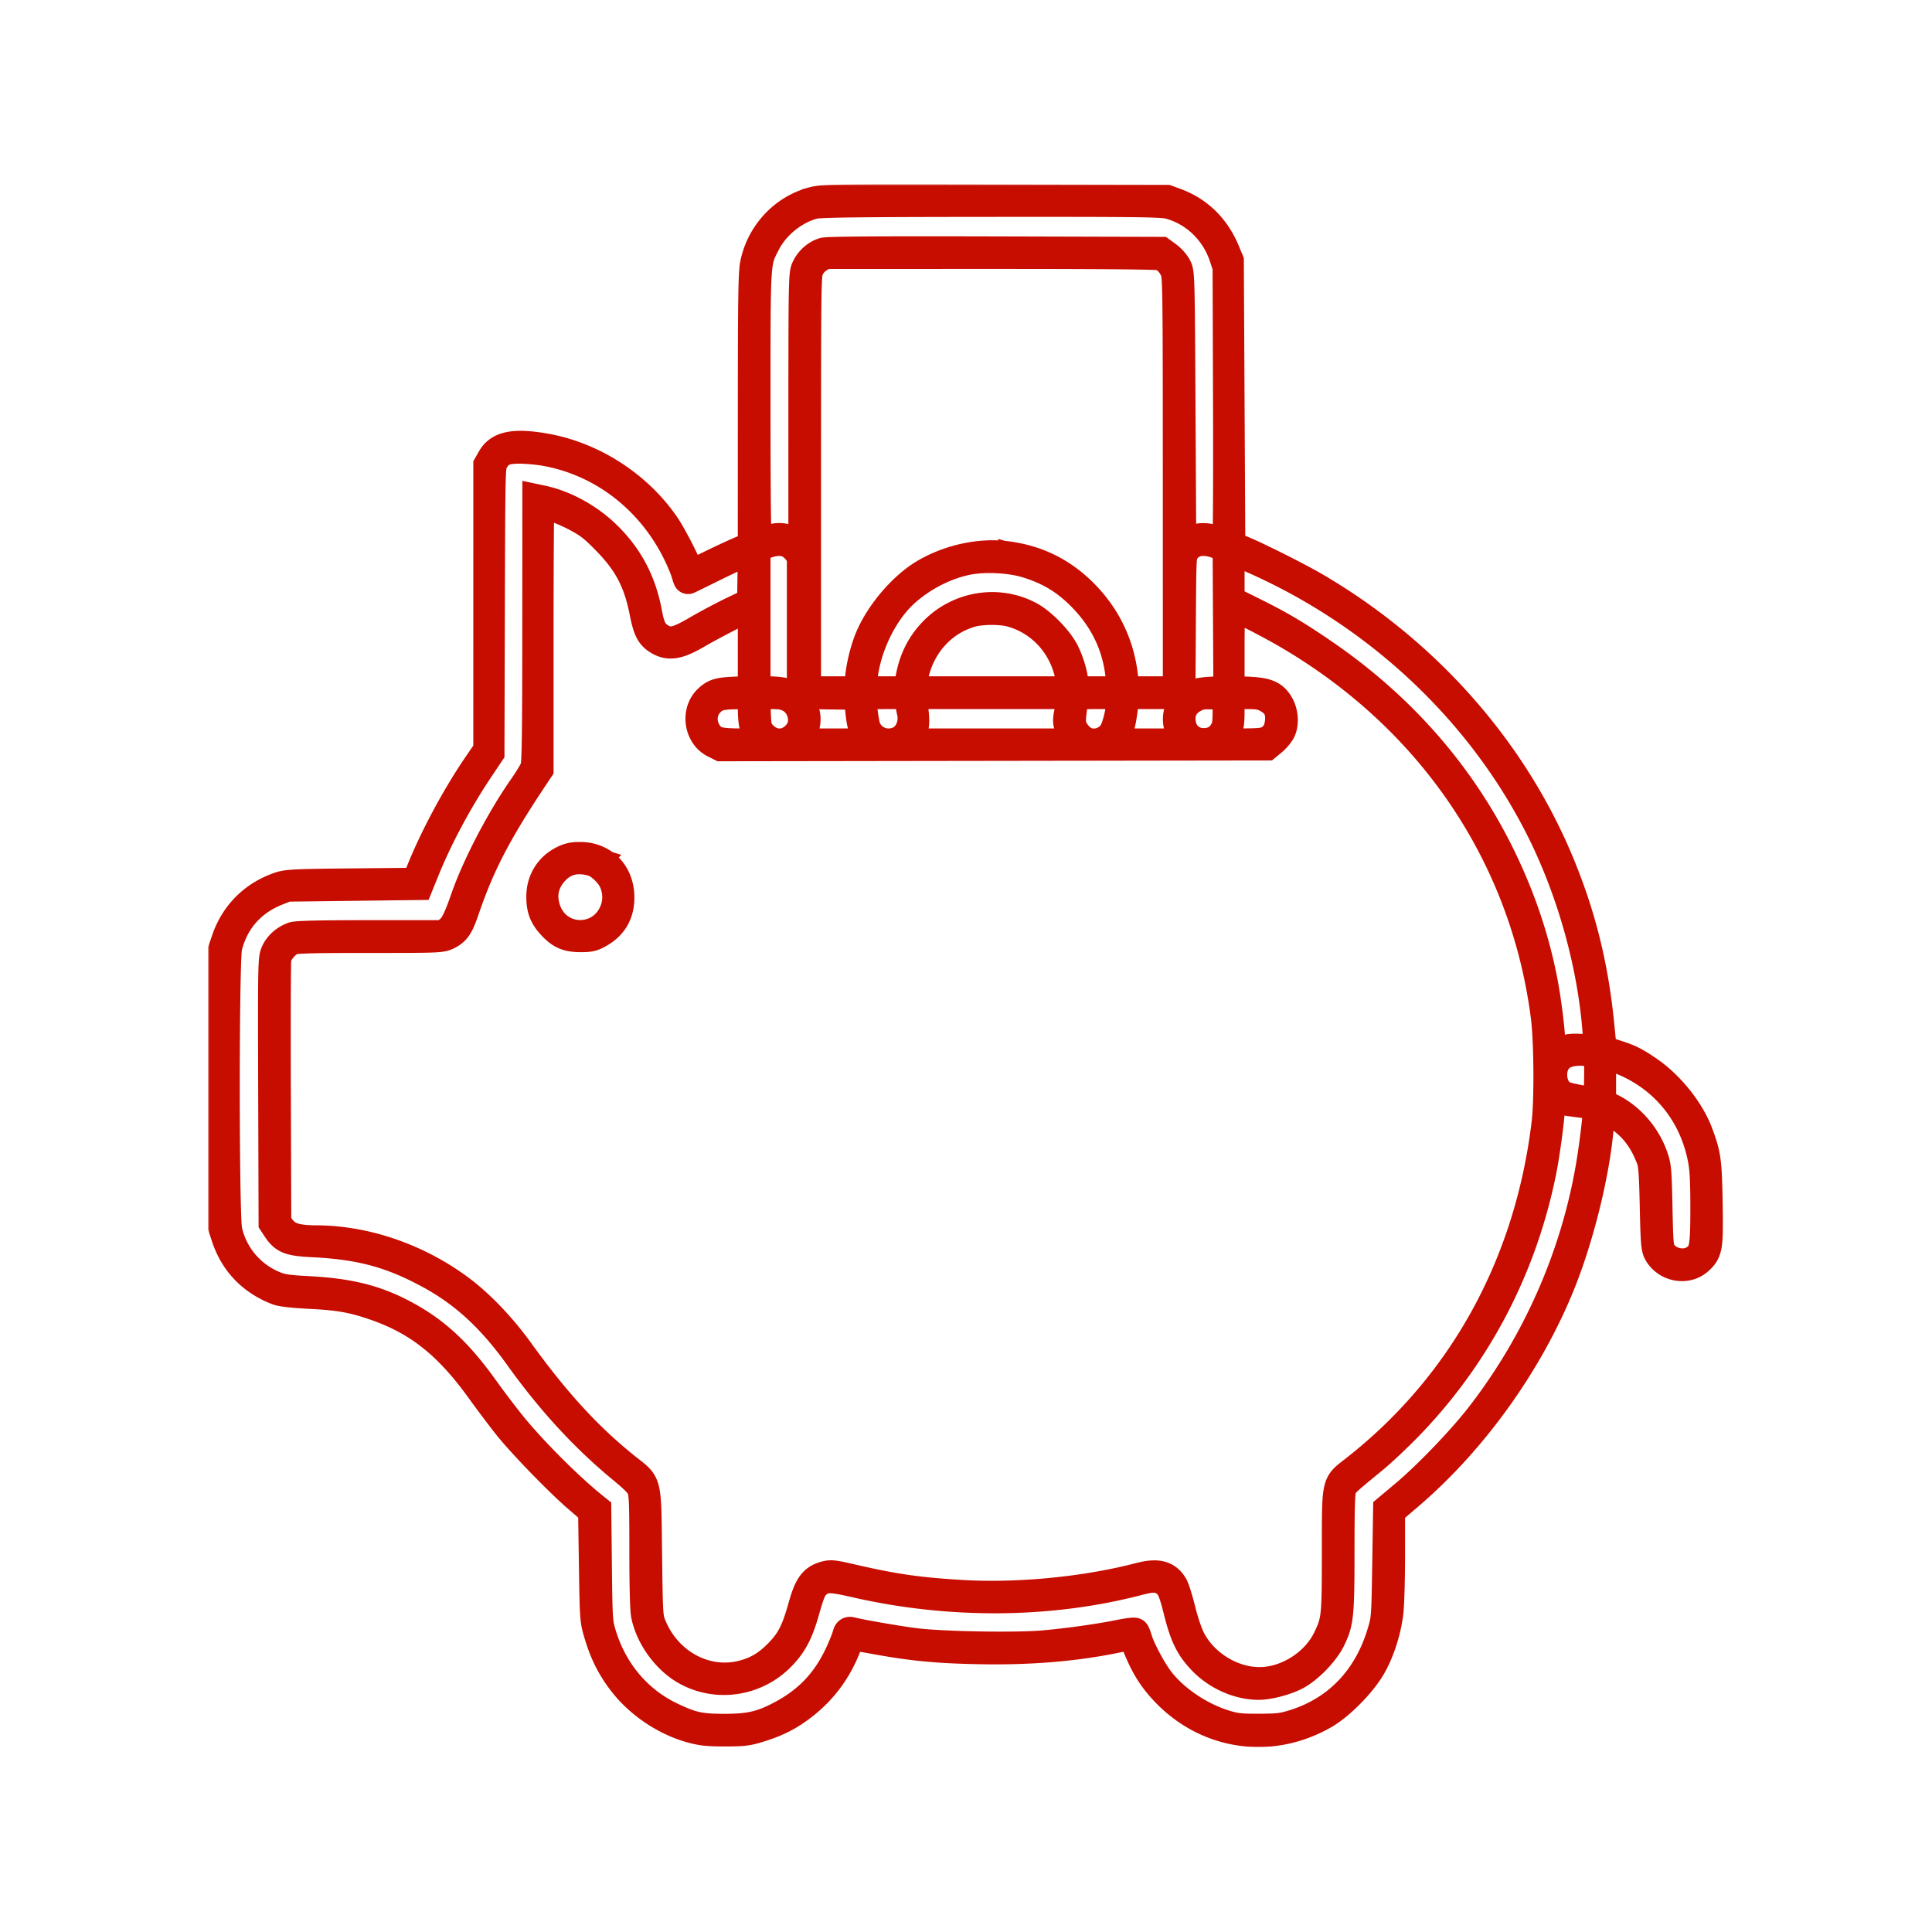<svg width="650" height="650" fill="none" xmlns="http://www.w3.org/2000/svg">
  <mask id="a" maskUnits="userSpaceOnUse" x="70" y="62" width="510" height="526" fill="#000">
    <path fill="#fff" d="M70 62h510v526H70z"/>
    <path fill-rule="evenodd" clip-rule="evenodd" d="M273.314 67.931c-9.718 2.645-17.271 10.808-19.325 20.889-.616 3.02-.739 11.09-.751 49.28l-.015 45.668-3.618 1.492c-1.991.821-6.634 2.969-10.319 4.773-3.685 1.805-6.891 3.281-7.124 3.281-.234 0-.427-.29-.429-.645-.01-1.345-5.481-12.16-8.029-15.868-9.261-13.484-24.413-23.234-40.426-26.014-10.284-1.786-15.343-.781-17.792 3.533l-1.243 2.189-.004 47.945-.005 47.944-3.536 5.161c-6.738 9.834-13.987 23.216-18.493 34.144l-2.164 5.247-21.522.209c-18.867.183-21.86.321-24.27 1.123-8.701 2.894-15.118 9.223-18.092 17.845L75 319.481v93.4l1.156 3.452c2.825 8.441 8.8 14.59 17.307 17.812 1.284.487 5.28.934 10.83 1.214 9.816.493 14.331 1.29 21.783 3.844 14.502 4.971 24.666 13.004 35.553 28.098 3.181 4.41 7.477 10.108 9.547 12.662 5.045 6.226 17.146 18.671 23.314 23.978l5 4.301.281 18.37c.278 18.151.298 18.425 1.652 23.014 1.86 6.306 4.229 11.092 7.881 15.919 5.66 7.483 14.446 13.439 23.433 15.885 3.446.937 5.573 1.154 11.249 1.145 6.177-.01 7.529-.176 11.499-1.421 6.126-1.921 10.041-3.934 14.708-7.563 6.473-5.035 11.302-11.518 14.391-19.321.906-2.29 1.915-4.094 2.266-4.051.348.042 3.895.666 7.882 1.387 12.328 2.227 20.23 2.991 33.997 3.287 17.717.382 33.273-.912 47.696-3.965 2.5-.529 4.571-.922 4.602-.874.03.049.857 2.02 1.836 4.381 2.428 5.851 4.569 9.393 8.081 13.362 14.125 15.97 36.23 19.553 54.637 8.858 5.324-3.094 12.699-10.636 15.832-16.192 2.853-5.057 5.029-11.888 5.755-18.061.301-2.554.548-11.262.548-19.351l.002-14.706 6.014-5.131c21.465-18.308 40.03-44.028 50.913-70.537 6.642-16.179 12.181-38.737 13.349-54.37.191-2.554.498-4.938.683-5.299.549-1.07 6.213 2.186 9.757 5.607 3.038 2.934 5.365 6.657 7.122 11.391.664 1.789.887 4.959 1.122 15.908.249 11.632.422 13.922 1.162 15.325 2.642 5.015 9.527 6.376 13.597 2.687 3.171-2.874 3.414-4.375 3.133-19.395-.261-14.03-.544-16.047-3.264-23.3-2.86-7.626-9.608-16.039-16.819-20.969-4.619-3.158-6.549-4.093-11.775-5.707l-3.75-1.157-.848-8.564c-1.912-19.304-5.968-35.931-12.973-53.169-15.725-38.7-45.063-72.084-82.72-94.128-5.684-3.327-19.717-10.367-24.699-12.39l-3.75-1.522-.25-47.919-.25-47.918-1.324-3.185c-3.27-7.866-8.928-13.45-16.481-16.266l-3.193-1.19-57.745-.107c-55.679-.103-57.877-.071-61.415.891zm120.139.78c8.585 2.308 15.531 8.999 18.384 17.71l1.125 3.43.15 46.572c.083 25.613-.035 46.571-.262 46.571s-1.693-.465-3.257-1.032c-4.751-1.724-8.249-1.151-10.869 1.781l-1.25 1.398-.25-46.612c-.247-46.02-.264-46.64-1.295-48.677-.574-1.135-2-2.76-3.168-3.612l-2.123-1.548-55.827-.154c-38.696-.105-56.396.017-57.68.401-2.495.747-4.844 2.878-5.957 5.408-.869 1.973-.918 4.597-.929 48.932l-.011 46.847-1.617-1.901c-2.886-3.393-6.34-4.111-10.882-2.263-1.395.567-2.753 1.032-3.018 1.032-.305 0-.482-16.791-.482-45.818 0-50.803-.131-48.613 3.327-55.405 3.169-6.226 9.677-11.448 16.346-13.117 1.978-.496 15.814-.656 59.591-.69 49.677-.037 57.393.059 59.954.747zm-2.886 17.305c2.001.782 3.644 2.48 4.712 4.868.883 1.974.923 5.106.934 71.856l.011 69.792h-17.779l-.588-5.078c-1.218-10.51-5.684-19.842-13.13-27.432-7.285-7.427-15.814-11.656-26.151-12.967-8.826-1.12-19.09 1.097-27.307 5.897-7.629 4.457-15.666 14.016-18.965 22.559-1.747 4.524-3.072 10.741-3.072 14.419v2.602h-17.998v-70.016c0-69.933.001-70.02 1.043-72.24a8.276 8.276 0 0 1 3.125-3.513l2.081-1.288 55.838-.005c38.348-.003 56.279.168 57.246.546zM183.549 151.8c19.25 3.465 35.688 16.206 44.573 34.549 1.1 2.27 2.287 5.114 2.637 6.321.35 1.206.683 2.193.739 2.193.057 0 3.34-1.604 7.296-3.565 3.955-1.961 8.828-4.275 10.828-5.142l3.636-1.577-.136 9.023-.137 9.024-6.249 2.996c-3.437 1.648-8.939 4.574-12.225 6.5-6.717 3.939-9.159 4.452-12.263 2.576-2.603-1.573-3.514-3.304-4.497-8.541-1.922-10.243-6.124-18.336-13.233-25.485-6.068-6.101-14.342-10.726-22.152-12.38l-1.625-.344-.022 44.29c-.017 34.588-.161 44.685-.66 46.096-.351.993-2.099 3.896-3.884 6.45-7.646 10.938-15.816 26.606-19.644 37.669-2.463 7.121-3.756 9.589-5.736 10.955l-1.699 1.172h-24.35c-16.873 0-24.87.18-26.048.587-2.692.93-4.989 2.986-6.017 5.385-.911 2.126-.943 3.968-.815 46.536l.133 44.322 1.229 1.852c2.434 3.665 4.12 4.323 12.129 4.728 15.898.806 26.064 3.529 38.853 10.409 11.928 6.416 21.14 14.87 30.607 28.089 10.526 14.697 21.897 27.076 34.237 37.27 4.755 3.929 6.239 5.46 6.874 7.1.695 1.793.81 4.759.81 20.889 0 11.635.209 19.841.549 21.534 1.441 7.187 6.744 14.66 13.042 18.379 10.427 6.158 23.871 4.271 32.406-4.547 3.936-4.067 5.865-7.742 7.993-15.226 1.943-6.835 2.54-8.102 4.493-9.537 2.452-1.802 4.214-1.778 12.765.174 31.738 7.247 65.2 6.988 94.822-.732 4.828-1.259 6.752-1.256 8.764.01 2.385 1.5 3.052 2.902 4.916 10.324 2.113 8.417 3.999 12.2 8.272 16.593 4.911 5.048 12.07 8.177 18.711 8.177 3.295 0 8.791-1.419 12.249-3.161 4.288-2.161 9.796-7.793 11.969-12.239 2.773-5.671 3.012-8.012 3.022-29.621.006-15.459.152-19.852.703-21.213.714-1.762 1.318-2.329 10.304-9.677 2.888-2.361 8.293-7.431 12.012-11.268 22.741-23.463 38.011-52.403 44.73-84.774 1.535-7.392 3.253-20.861 3.253-25.493v-3.4l2.205 2.098c1.366 1.3 2.841 2.191 3.875 2.343.918.135 3.426.472 5.573.749 2.146.278 4.003.608 4.127.736.377.389-.731 10.526-2.048 18.747-4.952 30.9-18.017 60.86-37.446 85.871-6.219 8.005-17.659 19.909-25.282 26.307l-5.749 4.825-.293 18.37c-.288 18.055-.316 18.45-1.641 22.953-4.615 15.677-14.895 26.483-29.564 31.074-3.974 1.244-5.346 1.412-11.749 1.444-6.128.03-7.864-.147-11.228-1.145-8.571-2.541-17.307-8.376-22.389-14.951-2.569-3.324-6.398-10.469-7.385-13.78-.338-1.135-.757-2.216-.93-2.403-.173-.187-2.451.096-5.064.629-6.848 1.397-17.662 2.91-25.843 3.616-9.429.812-34.109.36-43.151-.792-5.847-.744-18.094-2.868-21.309-3.694-.846-.218-1.133.023-1.413 1.186-.194.802-1.207 3.343-2.251 5.648-4.5 9.93-10.766 16.552-20.378 21.539-6.301 3.269-10.355 4.177-18.644 4.175-8.215-.002-10.96-.6-17.92-3.906-11.531-5.477-19.908-15.522-23.635-28.347-1.048-3.604-1.13-5.012-1.318-22.635l-.201-18.792-1.332-1.075c-7.809-6.3-19.073-17.496-26.262-26.102-2.489-2.98-7.102-9.017-10.25-13.416-9.001-12.578-16.847-19.744-27.823-25.415-9.219-4.763-18.031-6.888-31.394-7.571-6.47-.331-8.68-.644-10.97-1.551-8.216-3.257-14.173-10.176-16.127-18.732-1.108-4.849-1.117-91.112-.01-95.498 2.252-8.924 7.995-15.428 16.665-18.874l3.34-1.327 22.155-.272 22.155-.273 1.985-4.902c4.509-11.137 11.056-23.39 18.244-34.145l3.68-5.506.137-48.16c.136-47.524.151-48.184 1.165-49.965 1.834-3.223 3.751-4.13 8.73-4.13 2.399 0 6.357.36 8.799.799zm10.441 22.069c4.202 2.245 5.806 3.495 10.052 7.833 7.372 7.533 10.684 13.835 12.744 24.252 1.195 6.036 2.151 7.863 4.971 9.499 3.358 1.948 6.554 1.387 12.73-2.234 4.635-2.717 15.024-8.091 17.624-9.115l1.124-.443v28.741l-5.624.229c-5.704.231-7.12.638-9.297 2.675-4.374 4.092-3.248 12.063 2.081 14.726l2.173 1.086 91.78-.134 91.781-.133 1.921-1.584c1.057-.872 2.327-2.381 2.823-3.355 1.264-2.476.924-6.495-.771-9.14-1.939-3.025-4.137-3.871-10.755-4.14l-5.625-.23v-14.383c0-8.408.191-14.384.46-14.384.906 0 11.91 5.573 18.289 9.263 49.129 28.415 80.665 74.978 87.562 129.289 1.032 8.132 1.172 27.913.252 35.605-5.718 47.779-28.163 88.448-64.506 116.883-6.35 4.968-6.034 3.53-6.055 27.603-.018 22.054-.107 22.901-3.057 29.086-3.989 8.362-13.699 14.518-22.902 14.518-9.34 0-18.918-5.926-23.212-14.361-1.012-1.987-2.418-6.168-3.328-9.892-.868-3.548-2.014-7.181-2.548-8.074-2.141-3.582-5.298-4.382-11.202-2.839-18.218 4.761-41.086 6.978-60.12 5.83-14.544-.878-22.709-2.058-36.761-5.315-6.188-1.434-7.114-1.531-9.099-.958-3.785 1.094-5.404 3.315-7.262 9.964-2.416 8.646-4.064 11.881-8.202 16.108-3.805 3.888-7.198 5.918-12.025 7.198-12.562 3.332-25.817-3.898-30.925-16.867-1.021-2.591-1.087-3.767-1.333-23.882-.306-24.936.129-23.127-6.92-28.738-12.887-10.256-23.763-22.084-36.444-39.635-5.562-7.698-12.695-15.203-19.038-20.031-14.225-10.83-31.989-17.063-48.849-17.142-6.873-.032-9.76-.942-11.958-3.769L93 411.495l-.145-43.684c-.08-24.027-.013-44.445.149-45.374.367-2.097 2.948-5.203 5.096-6.129 1.283-.553 6.648-.697 25.973-.697 23.669 0 24.417-.031 26.51-1.077 2.763-1.379 3.792-2.919 5.711-8.541 5.181-15.177 10.813-26.019 23.11-44.487l1.838-2.761v-44.498c0-24.474.131-44.633.291-44.797.617-.638 7.691 1.871 12.458 4.418zm71.752 9.049c.958.525 2.248 1.721 2.867 2.656l1.125 1.701V233.541l9.624.14 9.624.141.31 4.128c.426 5.676 1.182 8.158 3.138 10.298l1.67 1.828h-27.234l1.671-1.828c2.945-3.223 3.363-7.604 1.06-11.096-2.333-3.538-4.95-4.587-11.487-4.608l-3.875-.012v-48.306l2.875-1.098c3.598-1.374 6.387-1.442 8.632-.211zm144.249.237l2.981 1.192.13 24.024.13 24.026-5.129.238c-6.037.279-8.382 1.207-10.194 4.034-2.418 3.771-2.195 7.876.611 11.26l1.781 2.148h-27.609l1.74-1.796c1.996-2.06 2.607-3.883 3.417-10.201l.578-4.515h18.767l.14-23.35c.139-23.177.148-23.362 1.249-24.955 2.341-3.387 6.35-4.127 11.408-2.105zm11.563 4.79c41.786 18.421 76.29 50.671 96.358 90.062 10.88 21.358 18.01 46.887 19.588 70.135l.334 4.923-5.043-.209c-4.714-.195-5.189-.122-7.252 1.127-1.215.734-2.36 1.741-2.544 2.237-.599 1.611-1.266-.335-1.274-3.716-.011-4.542-1.341-15.531-2.746-22.693-2.763-14.083-7.316-27.602-13.819-41.032-13.357-27.585-33.573-50.807-59.936-68.851-9.386-6.423-14.689-9.547-24.233-14.273l-7.265-3.597V184.946l1.25.324c.688.178 3.649 1.381 6.582 2.674zm-76.178 1.466c8.137 2.466 14.027 6.174 19.905 12.528 6.997 7.565 10.936 16.494 11.77 26.68l.321 3.914h-16.145v-1.956c0-2.837-1.257-7.381-3.064-11.078-2.001-4.091-7.622-9.902-11.732-12.125-10.607-5.74-23.959-3.546-32.463 5.334-4.467 4.664-7.055 10.301-7.978 17.373l-.32 2.452H289.9l.208-2.968c.765-10.874 6.471-23.166 13.952-30.05 5.971-5.494 13.966-9.613 21.536-11.094 5.751-1.126 14.194-.703 19.78.99zm-5.17 16.534c9.298 2.554 16.514 9.809 19.223 19.328.439 1.542.798 3.805.798 5.031v2.229h-53.625l.333-2.586c1.503-11.702 9.232-20.995 19.932-23.969 3.434-.955 9.924-.971 13.339-.033zm-86.968 32.135c.004 5.677.662 8.142 2.749 10.296l1.648 1.701h-7.465c-8.204 0-10.012-.434-11.85-2.845-2.643-3.469-2.453-8.047.462-11.054 1.989-2.054 3.695-2.511 9.579-2.567l4.874-.046.003 4.515zm12.515-3.354c4.13 2.148 5.706 8.057 3.115 11.669-3.564 4.968-9.729 4.924-13.337-.095-.879-1.224-1.073-2.352-1.215-7.095l-.169-5.64h4.688c3.867 0 5.078.203 6.918 1.161zm40.232.774c.164 1.064.518 2.932.786 4.152.883 4.025-1.023 8.276-4.358 9.714-4.454 1.921-9.512-.156-11.133-4.571-.678-1.85-1.666-10.099-1.285-10.736.168-.281 3.624-.494 7.994-.494h7.697l.299 1.935zm54.242-.289c0 .905-.265 2.969-.589 4.588-.508 2.537-.468 3.267.286 5.305.481 1.3 1.551 2.951 2.377 3.669l1.502 1.304h-60.218l1.275-1.219c2.395-2.291 3.035-4.276 2.676-8.301-.179-2.001-.458-4.393-.621-5.315l-.297-1.677H360.227v1.646zm16.998.445c0 2.964-1.356 8.743-2.511 10.704-1.986 3.371-6.609 4.746-9.953 2.962-2.014-1.075-3.94-3.62-4.319-5.706-.267-1.47.326-6.649 1.078-9.406.131-.481 2.155-.645 7.94-.645h7.765v2.091zm35.747 3.327c0 4.232-.18 5.475-1 6.912-1.509 2.646-3.343 3.809-6.354 4.031-4.856.357-8.394-3.078-8.394-8.15 0-3.088 1.549-5.519 4.503-7.064 1.928-1.009 2.884-1.155 6.746-1.032l4.499.143v5.16zm13.264-4.257c3.278 1.709 4.622 4.056 4.379 7.644-.229 3.384-1.569 5.638-4.084 6.87-1.353.662-3.314.834-9.385.82-7.477-.017-7.645-.041-6.588-.953 2.526-2.176 3.16-4.114 3.162-9.651.001-2.862.152-5.358.336-5.547.183-.19 2.498-.344 5.143-.344 3.996 0 5.188.196 7.037 1.161zm-236.885 54.867c-4.508 2.318-7.2 6.686-7.273 11.799-.059 4.101.844 6.661 3.331 9.447 3.076 3.444 5.358 4.489 9.831 4.503 3.219.01 4.122-.201 6.377-1.49 4.548-2.601 6.816-6.568 6.812-11.915-.006-7.982-5.474-13.636-13.216-13.663-2.534-.009-3.862.29-5.862 1.319zm10.329.328c2.189.687 5.365 3.666 6.623 6.211 1.442 2.917 1.72 6.464.744 9.495-3.871 12.031-20.195 11.834-23.63-.285-1.302-4.592-.295-8.729 3.005-12.35 3.413-3.744 7.843-4.771 13.258-3.071zm336.835 64.159c.888.182 1.103.712 1.374 3.383.241 2.385-.069 13.385-.377 13.359-5.128-.441-11.063-1.667-12.234-2.528-3.709-2.727-4.067-9.486-.667-12.611 2.263-2.079 6.684-2.675 11.904-1.603zm6.39 1.52c15.941 5.372 26.956 18.131 30.012 34.763.583 3.172.789 7.474.781 16.254-.012 13.538-.361 15.205-3.614 17.279-3.54 2.259-9.049.938-11.169-2.677-.853-1.456-.984-3.056-1.228-15.045-.25-12.257-.373-13.707-1.421-16.771-2.47-7.22-7.88-13.459-14.429-16.64l-3.125-1.518v-8.466c0-4.656.084-8.466.186-8.466.103 0 1.905.58 4.007 1.287z"/>
  </mask>
  <path fill-rule="evenodd" clip-rule="evenodd" d="M273.314 67.931c-9.718 2.645-17.271 10.808-19.325 20.889-.616 3.02-.739 11.09-.751 49.28l-.015 45.668-3.618 1.492c-1.991.821-6.634 2.969-10.319 4.773-3.685 1.805-6.891 3.281-7.124 3.281-.234 0-.427-.29-.429-.645-.01-1.345-5.481-12.16-8.029-15.868-9.261-13.484-24.413-23.234-40.426-26.014-10.284-1.786-15.343-.781-17.792 3.533l-1.243 2.189-.004 47.945-.005 47.944-3.536 5.161c-6.738 9.834-13.987 23.216-18.493 34.144l-2.164 5.247-21.522.209c-18.867.183-21.86.321-24.27 1.123-8.701 2.894-15.118 9.223-18.092 17.845L75 319.481v93.4l1.156 3.452c2.825 8.441 8.8 14.59 17.307 17.812 1.284.487 5.28.934 10.83 1.214 9.816.493 14.331 1.29 21.783 3.844 14.502 4.971 24.666 13.004 35.553 28.098 3.181 4.41 7.477 10.108 9.547 12.662 5.045 6.226 17.146 18.671 23.314 23.978l5 4.301.281 18.37c.278 18.151.298 18.425 1.652 23.014 1.86 6.306 4.229 11.092 7.881 15.919 5.66 7.483 14.446 13.439 23.433 15.885 3.446.937 5.573 1.154 11.249 1.145 6.177-.01 7.529-.176 11.499-1.421 6.126-1.921 10.041-3.934 14.708-7.563 6.473-5.035 11.302-11.518 14.391-19.321.906-2.29 1.915-4.094 2.266-4.051.348.042 3.895.666 7.882 1.387 12.328 2.227 20.23 2.991 33.997 3.287 17.717.382 33.273-.912 47.696-3.965 2.5-.529 4.571-.922 4.602-.874.03.049.857 2.02 1.836 4.381 2.428 5.851 4.569 9.393 8.081 13.362 14.125 15.97 36.23 19.553 54.637 8.858 5.324-3.094 12.699-10.636 15.832-16.192 2.853-5.057 5.029-11.888 5.755-18.061.301-2.554.548-11.262.548-19.351l.002-14.706 6.014-5.131c21.465-18.308 40.03-44.028 50.913-70.537 6.642-16.179 12.181-38.737 13.349-54.37.191-2.554.498-4.938.683-5.299.549-1.07 6.213 2.186 9.757 5.607 3.038 2.934 5.365 6.657 7.122 11.391.664 1.789.887 4.959 1.122 15.908.249 11.632.422 13.922 1.162 15.325 2.642 5.015 9.527 6.376 13.597 2.687 3.171-2.874 3.414-4.375 3.133-19.395-.261-14.03-.544-16.047-3.264-23.3-2.86-7.626-9.608-16.039-16.819-20.969-4.619-3.158-6.549-4.093-11.775-5.707l-3.75-1.157-.848-8.564c-1.912-19.304-5.968-35.931-12.973-53.169-15.725-38.7-45.063-72.084-82.72-94.128-5.684-3.327-19.717-10.367-24.699-12.39l-3.75-1.522-.25-47.919-.25-47.918-1.324-3.185c-3.27-7.866-8.928-13.45-16.481-16.266l-3.193-1.19-57.745-.107c-55.679-.103-57.877-.071-61.415.891zm120.139.78c8.585 2.308 15.531 8.999 18.384 17.71l1.125 3.43.15 46.572c.083 25.613-.035 46.571-.262 46.571s-1.693-.465-3.257-1.032c-4.751-1.724-8.249-1.151-10.869 1.781l-1.25 1.398-.25-46.612c-.247-46.02-.264-46.64-1.295-48.677-.574-1.135-2-2.76-3.168-3.612l-2.123-1.548-55.827-.154c-38.696-.105-56.396.017-57.68.401-2.495.747-4.844 2.878-5.957 5.408-.869 1.973-.918 4.597-.929 48.932l-.011 46.847-1.617-1.901c-2.886-3.393-6.34-4.111-10.882-2.263-1.395.567-2.753 1.032-3.018 1.032-.305 0-.482-16.791-.482-45.818 0-50.803-.131-48.613 3.327-55.405 3.169-6.226 9.677-11.448 16.346-13.117 1.978-.496 15.814-.656 59.591-.69 49.677-.037 57.393.059 59.954.747zm-2.886 17.305c2.001.782 3.644 2.48 4.712 4.868.883 1.974.923 5.106.934 71.856l.011 69.792h-17.779l-.588-5.078c-1.218-10.51-5.684-19.842-13.13-27.432-7.285-7.427-15.814-11.656-26.151-12.967-8.826-1.12-19.09 1.097-27.307 5.897-7.629 4.457-15.666 14.016-18.965 22.559-1.747 4.524-3.072 10.741-3.072 14.419v2.602h-17.998v-70.016c0-69.933.001-70.02 1.043-72.24a8.276 8.276 0 0 1 3.125-3.513l2.081-1.288 55.838-.005c38.348-.003 56.279.168 57.246.546zM183.549 151.8c19.25 3.465 35.688 16.206 44.573 34.549 1.1 2.27 2.287 5.114 2.637 6.321.35 1.206.683 2.193.739 2.193.057 0 3.34-1.604 7.296-3.565 3.955-1.961 8.828-4.275 10.828-5.142l3.636-1.577-.136 9.023-.137 9.024-6.249 2.996c-3.437 1.648-8.939 4.574-12.225 6.5-6.717 3.939-9.159 4.452-12.263 2.576-2.603-1.573-3.514-3.304-4.497-8.541-1.922-10.243-6.124-18.336-13.233-25.485-6.068-6.101-14.342-10.726-22.152-12.38l-1.625-.344-.022 44.29c-.017 34.588-.161 44.685-.66 46.096-.351.993-2.099 3.896-3.884 6.45-7.646 10.938-15.816 26.606-19.644 37.669-2.463 7.121-3.756 9.589-5.736 10.955l-1.699 1.172h-24.35c-16.873 0-24.87.18-26.048.587-2.692.93-4.989 2.986-6.017 5.385-.911 2.126-.943 3.968-.815 46.536l.133 44.322 1.229 1.852c2.434 3.665 4.12 4.323 12.129 4.728 15.898.806 26.064 3.529 38.853 10.409 11.928 6.416 21.14 14.87 30.607 28.089 10.526 14.697 21.897 27.076 34.237 37.27 4.755 3.929 6.239 5.46 6.874 7.1.695 1.793.81 4.759.81 20.889 0 11.635.209 19.841.549 21.534 1.441 7.187 6.744 14.66 13.042 18.379 10.427 6.158 23.871 4.271 32.406-4.547 3.936-4.067 5.865-7.742 7.993-15.226 1.943-6.835 2.54-8.102 4.493-9.537 2.452-1.802 4.214-1.778 12.765.174 31.738 7.247 65.2 6.988 94.822-.732 4.828-1.259 6.752-1.256 8.764.01 2.385 1.5 3.052 2.902 4.916 10.324 2.113 8.417 3.999 12.2 8.272 16.593 4.911 5.048 12.07 8.177 18.711 8.177 3.295 0 8.791-1.419 12.249-3.161 4.288-2.161 9.796-7.793 11.969-12.239 2.773-5.671 3.012-8.012 3.022-29.621.006-15.459.152-19.852.703-21.213.714-1.762 1.318-2.329 10.304-9.677 2.888-2.361 8.293-7.431 12.012-11.268 22.741-23.463 38.011-52.403 44.73-84.774 1.535-7.392 3.253-20.861 3.253-25.493v-3.4l2.205 2.098c1.366 1.3 2.841 2.191 3.875 2.343.918.135 3.426.472 5.573.749 2.146.278 4.003.608 4.127.736.377.389-.731 10.526-2.048 18.747-4.952 30.9-18.017 60.86-37.446 85.871-6.219 8.005-17.659 19.909-25.282 26.307l-5.749 4.825-.293 18.37c-.288 18.055-.316 18.45-1.641 22.953-4.615 15.677-14.895 26.483-29.564 31.074-3.974 1.244-5.346 1.412-11.749 1.444-6.128.03-7.864-.147-11.228-1.145-8.571-2.541-17.307-8.376-22.389-14.951-2.569-3.324-6.398-10.469-7.385-13.78-.338-1.135-.757-2.216-.93-2.403-.173-.187-2.451.096-5.064.629-6.848 1.397-17.662 2.91-25.843 3.616-9.429.812-34.109.36-43.151-.792-5.847-.744-18.094-2.868-21.309-3.694-.846-.218-1.133.023-1.413 1.186-.194.802-1.207 3.343-2.251 5.648-4.5 9.93-10.766 16.552-20.378 21.539-6.301 3.269-10.355 4.177-18.644 4.175-8.215-.002-10.96-.6-17.92-3.906-11.531-5.477-19.908-15.522-23.635-28.347-1.048-3.604-1.13-5.012-1.318-22.635l-.201-18.792-1.332-1.075c-7.809-6.3-19.073-17.496-26.262-26.102-2.489-2.98-7.102-9.017-10.25-13.416-9.001-12.578-16.847-19.744-27.823-25.415-9.219-4.763-18.031-6.888-31.394-7.571-6.47-.331-8.68-.644-10.97-1.551-8.216-3.257-14.173-10.176-16.127-18.732-1.108-4.849-1.117-91.112-.01-95.498 2.252-8.924 7.995-15.428 16.665-18.874l3.34-1.327 22.155-.272 22.155-.273 1.985-4.902c4.509-11.137 11.056-23.39 18.244-34.145l3.68-5.506.137-48.16c.136-47.524.151-48.184 1.165-49.965 1.834-3.223 3.751-4.13 8.73-4.13 2.399 0 6.357.36 8.799.799zm10.441 22.069c4.202 2.245 5.806 3.495 10.052 7.833 7.372 7.533 10.684 13.835 12.744 24.252 1.195 6.036 2.151 7.863 4.971 9.499 3.358 1.948 6.554 1.387 12.73-2.234 4.635-2.717 15.024-8.091 17.624-9.115l1.124-.443v28.741l-5.624.229c-5.704.231-7.12.638-9.297 2.675-4.374 4.092-3.248 12.063 2.081 14.726l2.173 1.086 91.78-.134 91.781-.133 1.921-1.584c1.057-.872 2.327-2.381 2.823-3.355 1.264-2.476.924-6.495-.771-9.14-1.939-3.025-4.137-3.871-10.755-4.14l-5.625-.23v-14.383c0-8.408.191-14.384.46-14.384.906 0 11.91 5.573 18.289 9.263 49.129 28.415 80.665 74.978 87.562 129.289 1.032 8.132 1.172 27.913.252 35.605-5.718 47.779-28.163 88.448-64.506 116.883-6.35 4.968-6.034 3.53-6.055 27.603-.018 22.054-.107 22.901-3.057 29.086-3.989 8.362-13.699 14.518-22.902 14.518-9.34 0-18.918-5.926-23.212-14.361-1.012-1.987-2.418-6.168-3.328-9.892-.868-3.548-2.014-7.181-2.548-8.074-2.141-3.582-5.298-4.382-11.202-2.839-18.218 4.761-41.086 6.978-60.12 5.83-14.544-.878-22.709-2.058-36.761-5.315-6.188-1.434-7.114-1.531-9.099-.958-3.785 1.094-5.404 3.315-7.262 9.964-2.416 8.646-4.064 11.881-8.202 16.108-3.805 3.888-7.198 5.918-12.025 7.198-12.562 3.332-25.817-3.898-30.925-16.867-1.021-2.591-1.087-3.767-1.333-23.882-.306-24.936.129-23.127-6.92-28.738-12.887-10.256-23.763-22.084-36.444-39.635-5.562-7.698-12.695-15.203-19.038-20.031-14.225-10.83-31.989-17.063-48.849-17.142-6.873-.032-9.76-.942-11.958-3.769L93 411.495l-.145-43.684c-.08-24.027-.013-44.445.149-45.374.367-2.097 2.948-5.203 5.096-6.129 1.283-.553 6.648-.697 25.973-.697 23.669 0 24.417-.031 26.51-1.077 2.763-1.379 3.792-2.919 5.711-8.541 5.181-15.177 10.813-26.019 23.11-44.487l1.838-2.761v-44.498c0-24.474.131-44.633.291-44.797.617-.638 7.691 1.871 12.458 4.418zm71.752 9.049c.958.525 2.248 1.721 2.867 2.656l1.125 1.701V233.541l9.624.14 9.624.141.31 4.128c.426 5.676 1.182 8.158 3.138 10.298l1.67 1.828h-27.234l1.671-1.828c2.945-3.223 3.363-7.604 1.06-11.096-2.333-3.538-4.95-4.587-11.487-4.608l-3.875-.012v-48.306l2.875-1.098c3.598-1.374 6.387-1.442 8.632-.211zm144.249.237l2.981 1.192.13 24.024.13 24.026-5.129.238c-6.037.279-8.382 1.207-10.194 4.034-2.418 3.771-2.195 7.876.611 11.26l1.781 2.148h-27.609l1.74-1.796c1.996-2.06 2.607-3.883 3.417-10.201l.578-4.515h18.767l.14-23.35c.139-23.177.148-23.362 1.249-24.955 2.341-3.387 6.35-4.127 11.408-2.105zm11.563 4.79c41.786 18.421 76.29 50.671 96.358 90.062 10.88 21.358 18.01 46.887 19.588 70.135l.334 4.923-5.043-.209c-4.714-.195-5.189-.122-7.252 1.127-1.215.734-2.36 1.741-2.544 2.237-.599 1.611-1.266-.335-1.274-3.716-.011-4.542-1.341-15.531-2.746-22.693-2.763-14.083-7.316-27.602-13.819-41.032-13.357-27.585-33.573-50.807-59.936-68.851-9.386-6.423-14.689-9.547-24.233-14.273l-7.265-3.597V184.946l1.25.324c.688.178 3.649 1.381 6.582 2.674zm-76.178 1.466c8.137 2.466 14.027 6.174 19.905 12.528 6.997 7.565 10.936 16.494 11.77 26.68l.321 3.914h-16.145v-1.956c0-2.837-1.257-7.381-3.064-11.078-2.001-4.091-7.622-9.902-11.732-12.125-10.607-5.74-23.959-3.546-32.463 5.334-4.467 4.664-7.055 10.301-7.978 17.373l-.32 2.452H289.9l.208-2.968c.765-10.874 6.471-23.166 13.952-30.05 5.971-5.494 13.966-9.613 21.536-11.094 5.751-1.126 14.194-.703 19.78.99zm-5.17 16.534c9.298 2.554 16.514 9.809 19.223 19.328.439 1.542.798 3.805.798 5.031v2.229h-53.625l.333-2.586c1.503-11.702 9.232-20.995 19.932-23.969 3.434-.955 9.924-.971 13.339-.033zm-86.968 32.135c.004 5.677.662 8.142 2.749 10.296l1.648 1.701h-7.465c-8.204 0-10.012-.434-11.85-2.845-2.643-3.469-2.453-8.047.462-11.054 1.989-2.054 3.695-2.511 9.579-2.567l4.874-.046.003 4.515zm12.515-3.354c4.13 2.148 5.706 8.057 3.115 11.669-3.564 4.968-9.729 4.924-13.337-.095-.879-1.224-1.073-2.352-1.215-7.095l-.169-5.64h4.688c3.867 0 5.078.203 6.918 1.161zm40.232.774c.164 1.064.518 2.932.786 4.152.883 4.025-1.023 8.276-4.358 9.714-4.454 1.921-9.512-.156-11.133-4.571-.678-1.85-1.666-10.099-1.285-10.736.168-.281 3.624-.494 7.994-.494h7.697l.299 1.935zm54.242-.289c0 .905-.265 2.969-.589 4.588-.508 2.537-.468 3.267.286 5.305.481 1.3 1.551 2.951 2.377 3.669l1.502 1.304h-60.218l1.275-1.219c2.395-2.291 3.035-4.276 2.676-8.301-.179-2.001-.458-4.393-.621-5.315l-.297-1.677H360.227v1.646zm16.998.445c0 2.964-1.356 8.743-2.511 10.704-1.986 3.371-6.609 4.746-9.953 2.962-2.014-1.075-3.94-3.62-4.319-5.706-.267-1.47.326-6.649 1.078-9.406.131-.481 2.155-.645 7.94-.645h7.765v2.091zm35.747 3.327c0 4.232-.18 5.475-1 6.912-1.509 2.646-3.343 3.809-6.354 4.031-4.856.357-8.394-3.078-8.394-8.15 0-3.088 1.549-5.519 4.503-7.064 1.928-1.009 2.884-1.155 6.746-1.032l4.499.143v5.16zm13.264-4.257c3.278 1.709 4.622 4.056 4.379 7.644-.229 3.384-1.569 5.638-4.084 6.87-1.353.662-3.314.834-9.385.82-7.477-.017-7.645-.041-6.588-.953 2.526-2.176 3.16-4.114 3.162-9.651.001-2.862.152-5.358.336-5.547.183-.19 2.498-.344 5.143-.344 3.996 0 5.188.196 7.037 1.161zm-236.885 54.867c-4.508 2.318-7.2 6.686-7.273 11.799-.059 4.101.844 6.661 3.331 9.447 3.076 3.444 5.358 4.489 9.831 4.503 3.219.01 4.122-.201 6.377-1.49 4.548-2.601 6.816-6.568 6.812-11.915-.006-7.982-5.474-13.636-13.216-13.663-2.534-.009-3.862.29-5.862 1.319zm10.329.328c2.189.687 5.365 3.666 6.623 6.211 1.442 2.917 1.72 6.464.744 9.495-3.871 12.031-20.195 11.834-23.63-.285-1.302-4.592-.295-8.729 3.005-12.35 3.413-3.744 7.843-4.771 13.258-3.071zm336.835 64.159c.888.182 1.103.712 1.374 3.383.241 2.385-.069 13.385-.377 13.359-5.128-.441-11.063-1.667-12.234-2.528-3.709-2.727-4.067-9.486-.667-12.611 2.263-2.079 6.684-2.675 11.904-1.603zm6.39 1.52c15.941 5.372 26.956 18.131 30.012 34.763.583 3.172.789 7.474.781 16.254-.012 13.538-.361 15.205-3.614 17.279-3.54 2.259-9.049.938-11.169-2.677-.853-1.456-.984-3.056-1.228-15.045-.25-12.257-.373-13.707-1.421-16.771-2.47-7.22-7.88-13.459-14.429-16.64l-3.125-1.518v-8.466c0-4.656.084-8.466.186-8.466.103 0 1.905.58 4.007 1.287z" fill="#C70C00"/>
  <path clip-rule="evenodd" d="M273.314 67.931c-9.718 2.645-17.271 10.808-19.325 20.889-.616 3.02-.739 11.09-.751 49.28l-.015 45.668-3.618 1.492c-1.991.821-6.634 2.969-10.319 4.773-3.685 1.805-6.891 3.281-7.124 3.281-.234 0-.427-.29-.429-.645-.01-1.345-5.481-12.16-8.029-15.868-9.261-13.484-24.413-23.234-40.426-26.014-10.284-1.786-15.343-.781-17.792 3.533l-1.243 2.189-.004 47.945-.005 47.944-3.536 5.161c-6.738 9.834-13.987 23.216-18.493 34.144l-2.164 5.247-21.522.209c-18.867.183-21.86.321-24.27 1.123-8.701 2.894-15.118 9.223-18.092 17.845L75 319.481v93.4l1.156 3.452c2.825 8.441 8.8 14.59 17.307 17.812 1.284.487 5.28.934 10.83 1.214 9.816.493 14.331 1.29 21.783 3.844 14.502 4.971 24.666 13.004 35.553 28.098 3.181 4.41 7.477 10.108 9.547 12.662 5.045 6.226 17.146 18.671 23.314 23.978l5 4.301.281 18.37c.278 18.151.298 18.425 1.652 23.014 1.86 6.306 4.229 11.092 7.881 15.919 5.66 7.483 14.446 13.439 23.433 15.885 3.446.937 5.573 1.154 11.249 1.145 6.177-.01 7.529-.176 11.499-1.421 6.126-1.921 10.041-3.934 14.708-7.563 6.473-5.035 11.302-11.518 14.391-19.321.906-2.29 1.915-4.094 2.266-4.051.348.042 3.895.666 7.882 1.387 12.328 2.227 20.23 2.991 33.997 3.287 17.717.382 33.273-.912 47.696-3.965 2.5-.529 4.571-.922 4.602-.874.03.049.857 2.02 1.836 4.381 2.428 5.851 4.569 9.393 8.081 13.362 14.125 15.97 36.23 19.553 54.637 8.858 5.324-3.094 12.699-10.636 15.832-16.192 2.853-5.057 5.029-11.888 5.755-18.061.301-2.554.548-11.262.548-19.351l.002-14.706 6.014-5.131c21.465-18.308 40.03-44.028 50.913-70.537 6.642-16.179 12.181-38.737 13.349-54.37.191-2.554.498-4.938.683-5.299.549-1.07 6.213 2.186 9.757 5.607 3.038 2.934 5.365 6.657 7.122 11.391.664 1.789.887 4.959 1.122 15.908.249 11.632.422 13.922 1.162 15.325 2.642 5.015 9.527 6.376 13.597 2.687 3.171-2.874 3.414-4.375 3.133-19.395-.261-14.03-.544-16.047-3.264-23.3-2.86-7.626-9.608-16.039-16.819-20.969-4.619-3.158-6.549-4.093-11.775-5.707l-3.75-1.157-.848-8.564c-1.912-19.304-5.968-35.931-12.973-53.169-15.725-38.7-45.063-72.084-82.72-94.128-5.684-3.327-19.717-10.367-24.699-12.39l-3.75-1.522-.25-47.919-.25-47.918-1.324-3.185c-3.27-7.866-8.928-13.45-16.481-16.266l-3.193-1.19-57.745-.107c-55.679-.103-57.877-.071-61.415.891zm120.139.78c8.585 2.308 15.531 8.999 18.384 17.71l1.125 3.43.15 46.572c.083 25.613-.035 46.571-.262 46.571s-1.693-.465-3.257-1.032c-4.751-1.724-8.249-1.151-10.869 1.781l-1.25 1.398-.25-46.612c-.247-46.02-.264-46.64-1.295-48.677-.574-1.135-2-2.76-3.168-3.612l-2.123-1.548-55.827-.154c-38.696-.105-56.396.017-57.68.401-2.495.747-4.844 2.878-5.957 5.408-.869 1.973-.918 4.597-.929 48.932l-.011 46.847-1.617-1.901c-2.886-3.393-6.34-4.111-10.882-2.263-1.395.567-2.753 1.032-3.018 1.032-.305 0-.482-16.791-.482-45.818 0-50.803-.131-48.613 3.327-55.405 3.169-6.226 9.677-11.448 16.346-13.117 1.978-.496 15.814-.656 59.591-.69 49.677-.037 57.393.059 59.954.747zm-2.886 17.305c2.001.782 3.644 2.48 4.712 4.868.883 1.974.923 5.106.934 71.856l.011 69.792h-17.779l-.588-5.078c-1.218-10.51-5.684-19.842-13.13-27.432-7.285-7.427-15.814-11.656-26.151-12.967-8.826-1.12-19.09 1.097-27.307 5.897-7.629 4.457-15.666 14.016-18.965 22.559-1.747 4.524-3.072 10.741-3.072 14.419v2.602h-17.998v-70.016c0-69.933.001-70.02 1.043-72.24a8.276 8.276 0 0 1 3.125-3.513l2.081-1.288 55.838-.005c38.348-.003 56.279.168 57.246.546zM183.549 151.8c19.25 3.465 35.688 16.206 44.573 34.549 1.1 2.27 2.287 5.114 2.637 6.321.35 1.206.683 2.193.739 2.193.057 0 3.34-1.604 7.296-3.565 3.955-1.961 8.828-4.275 10.828-5.142l3.636-1.577-.136 9.023-.137 9.024-6.249 2.996c-3.437 1.648-8.939 4.574-12.225 6.5-6.717 3.939-9.159 4.452-12.263 2.576-2.603-1.573-3.514-3.304-4.497-8.541-1.922-10.243-6.124-18.336-13.233-25.485-6.068-6.101-14.342-10.726-22.152-12.38l-1.625-.344-.022 44.29c-.017 34.588-.161 44.685-.66 46.096-.351.993-2.099 3.896-3.884 6.45-7.646 10.938-15.816 26.606-19.644 37.669-2.463 7.121-3.756 9.589-5.736 10.955l-1.699 1.172h-24.35c-16.873 0-24.87.18-26.048.587-2.692.93-4.989 2.986-6.017 5.385-.911 2.126-.943 3.968-.815 46.536l.133 44.322 1.229 1.852c2.434 3.665 4.12 4.323 12.129 4.728 15.898.806 26.064 3.529 38.853 10.409 11.928 6.416 21.14 14.87 30.607 28.089 10.526 14.697 21.897 27.076 34.237 37.27 4.755 3.929 6.239 5.46 6.874 7.1.695 1.793.81 4.759.81 20.889 0 11.635.209 19.841.549 21.534 1.441 7.187 6.744 14.66 13.042 18.379 10.427 6.158 23.871 4.271 32.406-4.547 3.936-4.067 5.865-7.742 7.993-15.226 1.943-6.835 2.54-8.102 4.493-9.537 2.452-1.802 4.214-1.778 12.765.174 31.738 7.247 65.2 6.988 94.822-.732 4.828-1.259 6.752-1.256 8.764.01 2.385 1.5 3.052 2.902 4.916 10.324 2.113 8.417 3.999 12.2 8.272 16.593 4.911 5.048 12.07 8.177 18.711 8.177 3.295 0 8.791-1.419 12.249-3.161 4.288-2.161 9.796-7.793 11.969-12.239 2.773-5.671 3.012-8.012 3.022-29.621.006-15.459.152-19.852.703-21.213.714-1.762 1.318-2.329 10.304-9.677 2.888-2.361 8.293-7.431 12.012-11.268 22.741-23.463 38.011-52.403 44.73-84.774 1.535-7.392 3.253-20.861 3.253-25.493v-3.4l2.205 2.098c1.366 1.3 2.841 2.191 3.875 2.343.918.135 3.426.472 5.573.749 2.146.278 4.003.608 4.127.736.377.389-.731 10.526-2.048 18.747-4.952 30.9-18.017 60.86-37.446 85.871-6.219 8.005-17.659 19.909-25.282 26.307l-5.749 4.825-.293 18.37c-.288 18.055-.316 18.45-1.641 22.953-4.615 15.677-14.895 26.483-29.564 31.074-3.974 1.244-5.346 1.412-11.749 1.444-6.128.03-7.864-.147-11.228-1.145-8.571-2.541-17.307-8.376-22.389-14.951-2.569-3.324-6.398-10.469-7.385-13.78-.338-1.135-.757-2.216-.93-2.403-.173-.187-2.451.096-5.064.629-6.848 1.397-17.662 2.91-25.843 3.616-9.429.812-34.109.36-43.151-.792-5.847-.744-18.094-2.868-21.309-3.694-.846-.218-1.133.023-1.413 1.186-.194.802-1.207 3.343-2.251 5.648-4.5 9.93-10.766 16.552-20.378 21.539-6.301 3.269-10.355 4.177-18.644 4.175-8.215-.002-10.96-.6-17.92-3.906-11.531-5.477-19.908-15.522-23.635-28.347-1.048-3.604-1.13-5.012-1.318-22.635l-.201-18.792-1.332-1.075c-7.809-6.3-19.073-17.496-26.262-26.102-2.489-2.98-7.102-9.017-10.25-13.416-9.001-12.578-16.847-19.744-27.823-25.415-9.219-4.763-18.031-6.888-31.394-7.571-6.47-.331-8.68-.644-10.97-1.551-8.216-3.257-14.173-10.176-16.127-18.732-1.108-4.849-1.117-91.112-.01-95.498 2.252-8.924 7.995-15.428 16.665-18.874l3.34-1.327 22.155-.272 22.155-.273 1.985-4.902c4.509-11.137 11.056-23.39 18.244-34.145l3.68-5.506.137-48.16c.136-47.524.151-48.184 1.165-49.965 1.834-3.223 3.751-4.13 8.73-4.13 2.399 0 6.357.36 8.799.799zm10.441 22.069c4.202 2.245 5.806 3.495 10.052 7.833 7.372 7.533 10.684 13.835 12.744 24.252 1.195 6.036 2.151 7.863 4.971 9.499 3.358 1.948 6.554 1.387 12.73-2.234 4.635-2.717 15.024-8.091 17.624-9.115l1.124-.443v28.741l-5.624.229c-5.704.231-7.12.638-9.297 2.675-4.374 4.092-3.248 12.063 2.081 14.726l2.173 1.086 91.78-.134 91.781-.133 1.921-1.584c1.057-.872 2.327-2.381 2.823-3.355 1.264-2.476.924-6.495-.771-9.14-1.939-3.025-4.137-3.871-10.755-4.14l-5.625-.23v-14.383c0-8.408.191-14.384.46-14.384.906 0 11.91 5.573 18.289 9.263 49.129 28.415 80.665 74.978 87.562 129.289 1.032 8.132 1.172 27.913.252 35.605-5.718 47.779-28.163 88.448-64.506 116.883-6.35 4.968-6.034 3.53-6.055 27.603-.018 22.054-.107 22.901-3.057 29.086-3.989 8.362-13.699 14.518-22.902 14.518-9.34 0-18.918-5.926-23.212-14.361-1.012-1.987-2.418-6.168-3.328-9.892-.868-3.548-2.014-7.181-2.548-8.074-2.141-3.582-5.298-4.382-11.202-2.839-18.218 4.761-41.086 6.978-60.12 5.83-14.544-.878-22.709-2.058-36.761-5.315-6.188-1.434-7.114-1.531-9.099-.958-3.785 1.094-5.404 3.315-7.262 9.964-2.416 8.646-4.064 11.881-8.202 16.108-3.805 3.888-7.198 5.918-12.025 7.198-12.562 3.332-25.817-3.898-30.925-16.867-1.021-2.591-1.087-3.767-1.333-23.882-.306-24.936.129-23.127-6.92-28.738-12.887-10.256-23.763-22.084-36.444-39.635-5.562-7.698-12.695-15.203-19.038-20.031-14.225-10.83-31.989-17.063-48.849-17.142-6.873-.032-9.76-.942-11.958-3.769L93 411.495l-.145-43.684c-.08-24.027-.013-44.445.149-45.374.367-2.097 2.948-5.203 5.096-6.129 1.283-.553 6.648-.697 25.973-.697 23.669 0 24.417-.031 26.51-1.077 2.763-1.379 3.792-2.919 5.711-8.541 5.181-15.177 10.813-26.019 23.11-44.487l1.838-2.761v-44.498c0-24.474.131-44.633.291-44.797.617-.638 7.691 1.871 12.458 4.418zm71.752 9.049c.958.525 2.248 1.721 2.867 2.656l1.125 1.701V233.541l9.624.14 9.624.141.31 4.128c.426 5.676 1.182 8.158 3.138 10.298l1.67 1.828h-27.234l1.671-1.828c2.945-3.223 3.363-7.604 1.06-11.096-2.333-3.538-4.95-4.587-11.487-4.608l-3.875-.012v-48.306l2.875-1.098c3.598-1.374 6.387-1.442 8.632-.211zm144.249.237l2.981 1.192.13 24.024.13 24.026-5.129.238c-6.037.279-8.382 1.207-10.194 4.034-2.418 3.771-2.195 7.876.611 11.26l1.781 2.148h-27.609l1.74-1.796c1.996-2.06 2.607-3.883 3.417-10.201l.578-4.515h18.767l.14-23.35c.139-23.177.148-23.362 1.249-24.955 2.341-3.387 6.35-4.127 11.408-2.105zm11.563 4.79c41.786 18.421 76.29 50.671 96.358 90.062 10.88 21.358 18.01 46.887 19.588 70.135l.334 4.923-5.043-.209c-4.714-.195-5.189-.122-7.252 1.127-1.215.734-2.36 1.741-2.544 2.237-.599 1.611-1.266-.335-1.274-3.716-.011-4.542-1.341-15.531-2.746-22.693-2.763-14.083-7.316-27.602-13.819-41.032-13.357-27.585-33.573-50.807-59.936-68.851-9.386-6.423-14.689-9.547-24.233-14.273l-7.265-3.597V184.946l1.25.324c.688.178 3.649 1.381 6.582 2.674zm-76.178 1.466c8.137 2.466 14.027 6.174 19.905 12.528 6.997 7.565 10.936 16.494 11.77 26.68l.321 3.914h-16.145v-1.956c0-2.837-1.257-7.381-3.064-11.078-2.001-4.091-7.622-9.902-11.732-12.125-10.607-5.74-23.959-3.546-32.463 5.334-4.467 4.664-7.055 10.301-7.978 17.373l-.32 2.452H289.9l.208-2.968c.765-10.874 6.471-23.166 13.952-30.05 5.971-5.494 13.966-9.613 21.536-11.094 5.751-1.126 14.194-.703 19.78.99zm-5.17 16.534c9.298 2.554 16.514 9.809 19.223 19.328.439 1.542.798 3.805.798 5.031v2.229h-53.625l.333-2.586c1.503-11.702 9.232-20.995 19.932-23.969 3.434-.955 9.924-.971 13.339-.033zm-86.968 32.135c.004 5.677.662 8.142 2.749 10.296l1.648 1.701h-7.465c-8.204 0-10.012-.434-11.85-2.845-2.643-3.469-2.453-8.047.462-11.054 1.989-2.054 3.695-2.511 9.579-2.567l4.874-.046.003 4.515zm12.515-3.354c4.13 2.148 5.706 8.057 3.115 11.669-3.564 4.968-9.729 4.924-13.337-.095-.879-1.224-1.073-2.352-1.215-7.095l-.169-5.64h4.688c3.867 0 5.078.203 6.918 1.161zm40.232.774c.164 1.064.518 2.932.786 4.152.883 4.025-1.023 8.276-4.358 9.714-4.454 1.921-9.512-.156-11.133-4.571-.678-1.85-1.666-10.099-1.285-10.736.168-.281 3.624-.494 7.994-.494h7.697l.299 1.935zm54.242-.289c0 .905-.265 2.969-.589 4.588-.508 2.537-.468 3.267.286 5.305.481 1.3 1.551 2.951 2.377 3.669l1.502 1.304h-60.218l1.275-1.219c2.395-2.291 3.035-4.276 2.676-8.301-.179-2.001-.458-4.393-.621-5.315l-.297-1.677H360.227v1.646zm16.998.445c0 2.964-1.356 8.743-2.511 10.704-1.986 3.371-6.609 4.746-9.953 2.962-2.014-1.075-3.94-3.62-4.319-5.706-.267-1.47.326-6.649 1.078-9.406.131-.481 2.155-.645 7.94-.645h7.765v2.091zm35.747 3.327c0 4.232-.18 5.475-1 6.912-1.509 2.646-3.343 3.809-6.354 4.031-4.856.357-8.394-3.078-8.394-8.15 0-3.088 1.549-5.519 4.503-7.064 1.928-1.009 2.884-1.155 6.746-1.032l4.499.143v5.16zm13.264-4.257c3.278 1.709 4.622 4.056 4.379 7.644-.229 3.384-1.569 5.638-4.084 6.87-1.353.662-3.314.834-9.385.82-7.477-.017-7.645-.041-6.588-.953 2.526-2.176 3.16-4.114 3.162-9.651.001-2.862.152-5.358.336-5.547.183-.19 2.498-.344 5.143-.344 3.996 0 5.188.196 7.037 1.161zm-236.885 54.867c-4.508 2.318-7.2 6.686-7.273 11.799-.059 4.101.844 6.661 3.331 9.447 3.076 3.444 5.358 4.489 9.831 4.503 3.219.01 4.122-.201 6.377-1.49 4.548-2.601 6.816-6.568 6.812-11.915-.006-7.982-5.474-13.636-13.216-13.663-2.534-.009-3.862.29-5.862 1.319zm10.329.328c2.189.687 5.365 3.666 6.623 6.211 1.442 2.917 1.72 6.464.744 9.495-3.871 12.031-20.195 11.834-23.63-.285-1.302-4.592-.295-8.729 3.005-12.35 3.413-3.744 7.843-4.771 13.258-3.071zm336.835 64.159c.888.182 1.103.712 1.374 3.383.241 2.385-.069 13.385-.377 13.359-5.128-.441-11.063-1.667-12.234-2.528-3.709-2.727-4.067-9.486-.667-12.611 2.263-2.079 6.684-2.675 11.904-1.603zm6.39 1.52c15.941 5.372 26.956 18.131 30.012 34.763.583 3.172.789 7.474.781 16.254-.012 13.538-.361 15.205-3.614 17.279-3.54 2.259-9.049.938-11.169-2.677-.853-1.456-.984-3.056-1.228-15.045-.25-12.257-.373-13.707-1.421-16.771-2.47-7.22-7.88-13.459-14.429-16.64l-3.125-1.518v-8.466c0-4.656.084-8.466.186-8.466.103 0 1.905.58 4.007 1.287z" stroke="#C70C00" stroke-width="10" mask="url(#a)"/>
</svg>
